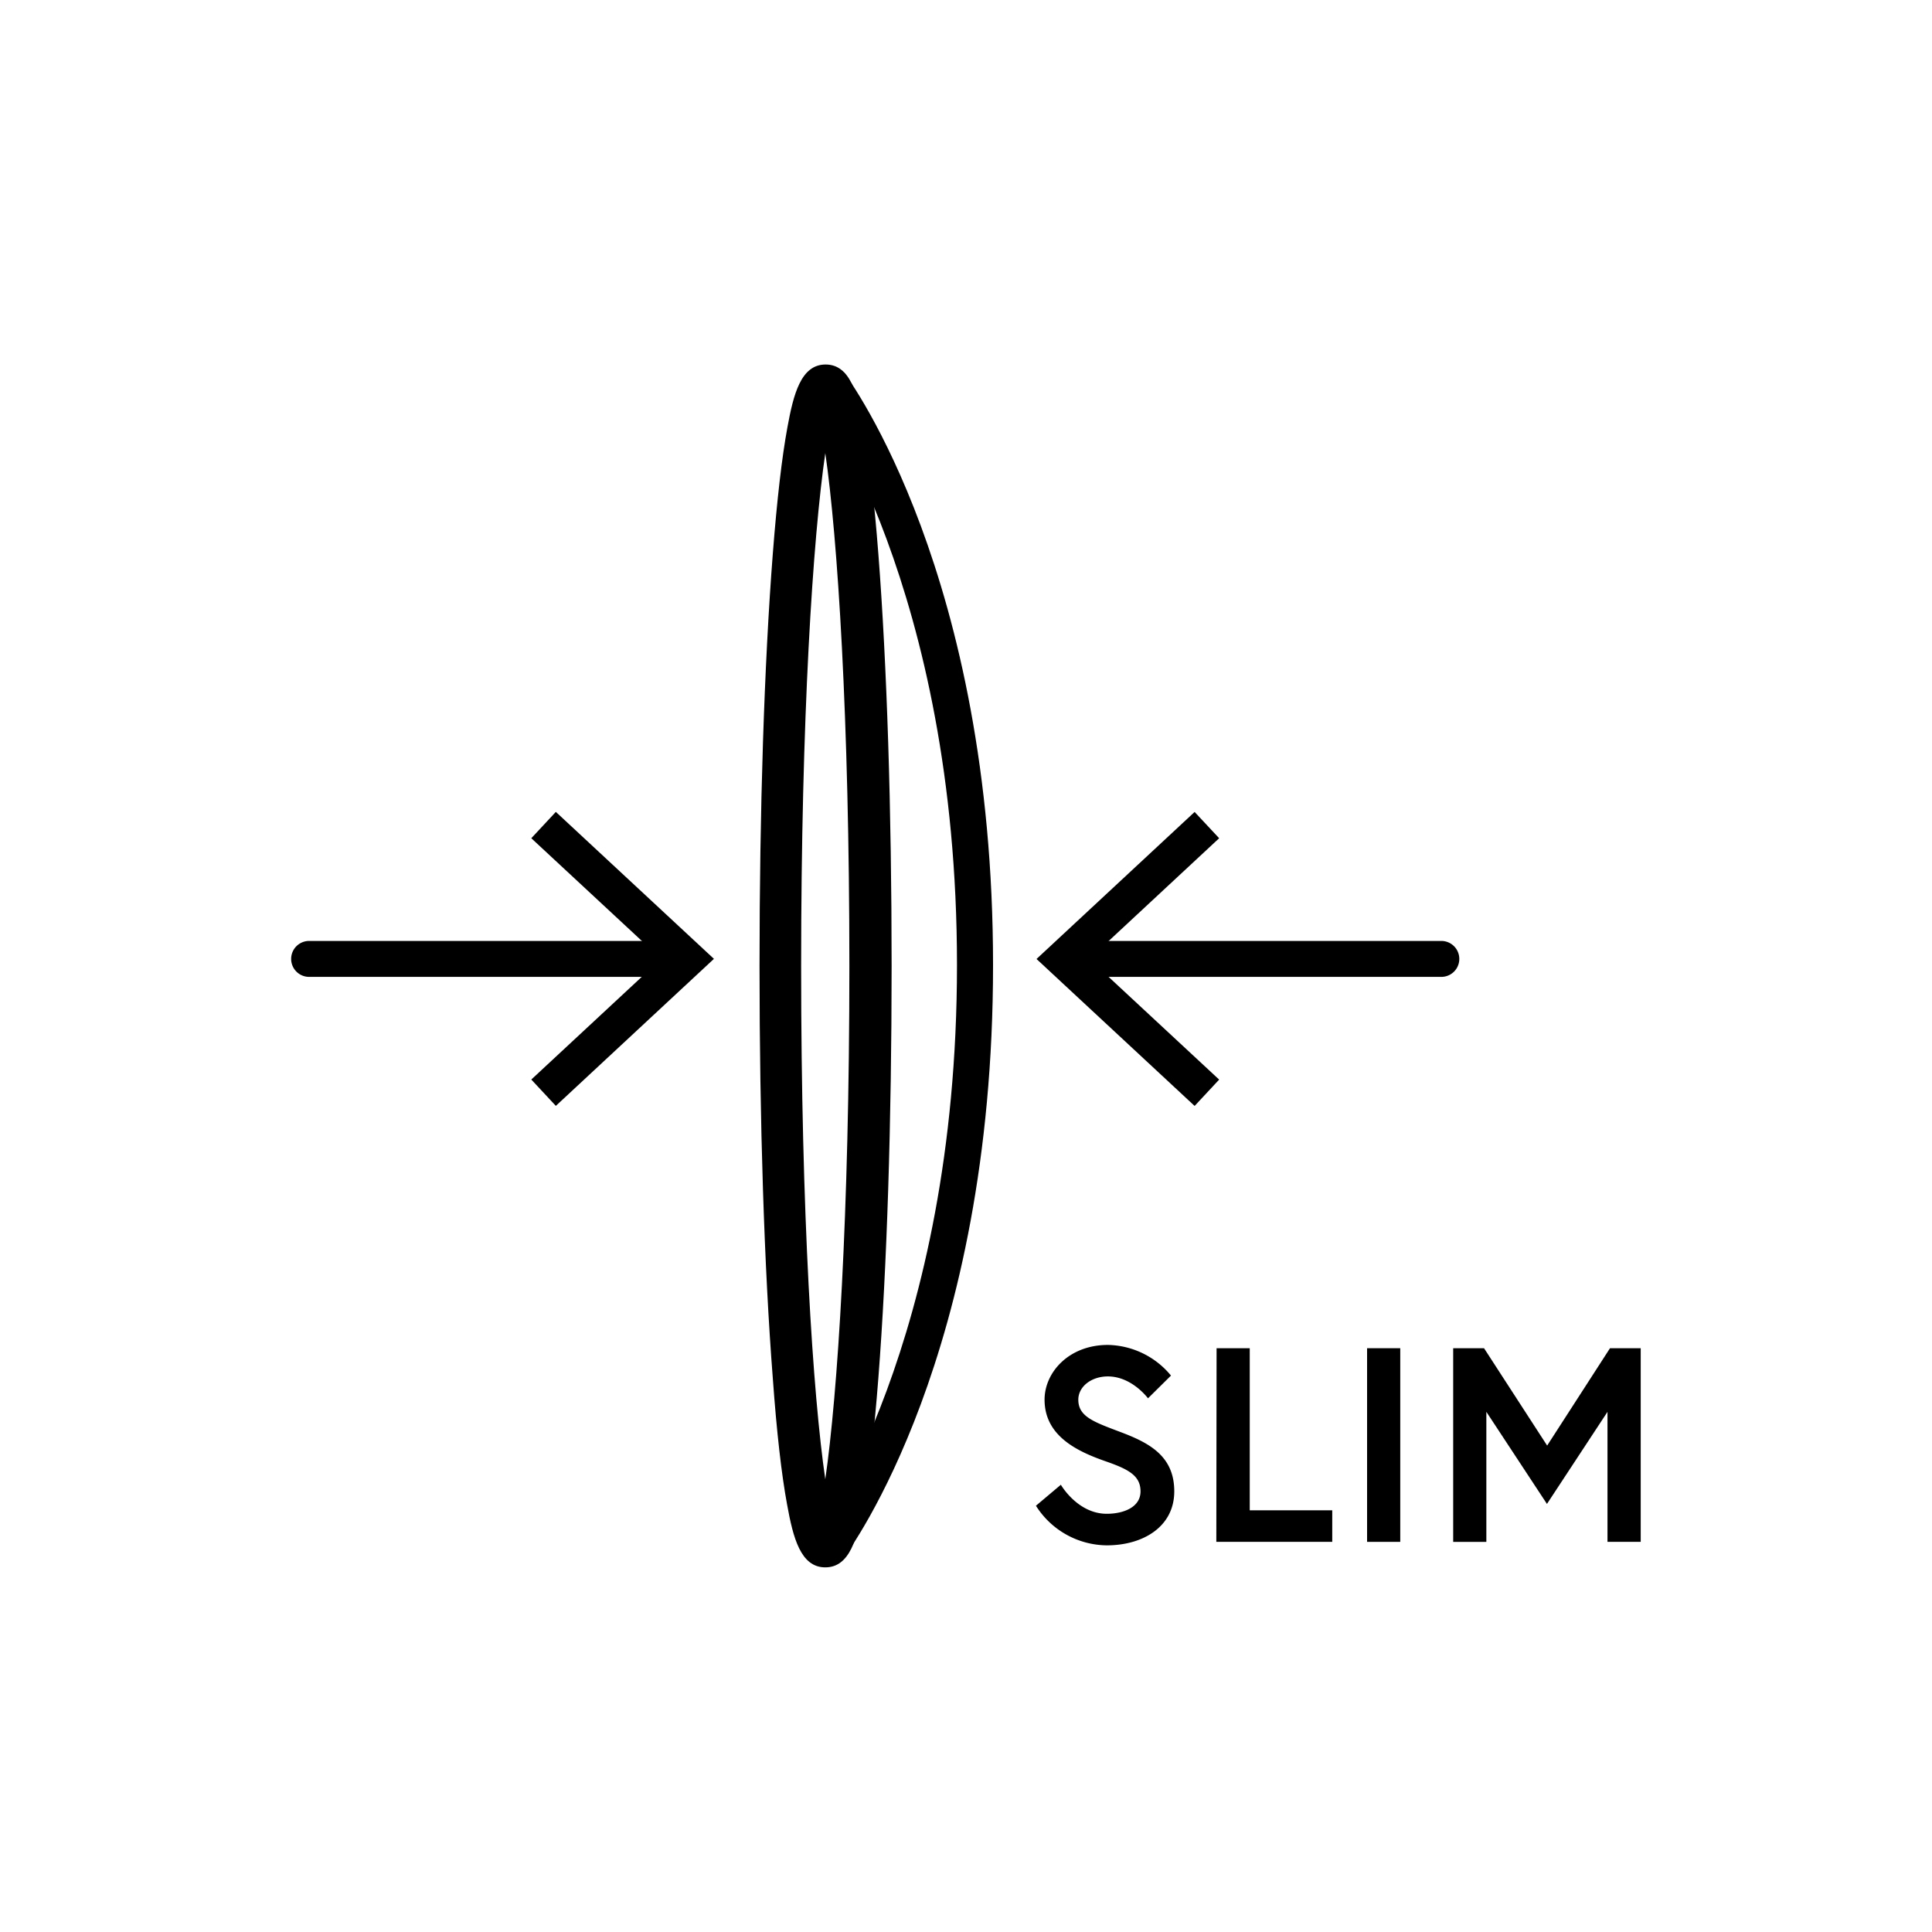 <svg id="レイヤー_1" data-name="レイヤー 1" xmlns="http://www.w3.org/2000/svg" viewBox="0 0 300 300"><title>アートボード 144</title><path d="M128.15,243.38c-3.83,0-5-4.61-5.93-9.75C121.36,229,120.6,222.37,120,214c-1.33-17.1-2.06-39.82-2.06-64s.73-46.88,2.06-64c.65-8.39,1.41-15,2.27-19.65.94-5.14,2.1-9.75,5.93-9.75s5,4.61,5.92,9.75c.86,4.65,1.62,11.26,2.27,19.65,1.33,17.1,2.06,39.82,2.06,64s-.73,46.88-2.06,64c-.65,8.39-1.41,15-2.27,19.65C133.13,238.77,132,243.38,128.15,243.38Zm0-173c-1.92,13.12-3.75,41-3.75,79.66s1.83,66.54,3.75,79.66c1.91-13.12,3.74-41,3.74-79.66S130.06,83.46,128.15,70.34Z"/><path d="M131.07,241.8l-4.47-3.34c.22-.3,22-30.21,22-88.62s-21.79-88.32-22-88.62l4.47-3.35c.94,1.26,23.13,31.54,23.13,92S132,240.54,131.07,241.8Z"/><path d="M171.6,226.88c-4.42-1.55-9.4-3.95-9.4-9.54,0-4.25,3.78-8.5,9.83-8.5a13,13,0,0,1,9.8,4.76l-3.57,3.53s-2.49-3.4-6.23-3.4c-2.58,0-4.59,1.59-4.59,3.61,0,2.62,2.36,3.44,6.48,5,4.6,1.72,8.42,3.78,8.42,9.24s-4.81,8.38-10.48,8.38a13.15,13.15,0,0,1-11-6.15l3.87-3.26s2.58,4.51,7.13,4.51c2.58,0,5.24-1,5.24-3.48S175.17,228.12,171.6,226.88Z"/><path d="M188.91,209.35h5.15v25.17h12.81v4.9h-18Z"/><path d="M212.28,209.35h5.15v30.07h-5.15Z"/><path d="M230.44,209.35l9.8,15.12L250,209.35h4.77v30.07h-5.16V219.23l-9.4,14.3-9.41-14.3v20.19h-5.15V209.35Z"/><path d="M223.82,151.69H167a2.79,2.79,0,1,1,0-5.58h56.81a2.79,2.79,0,1,1,0,5.58Z"/><polygon points="185.5 171.73 189.31 167.64 169.15 148.91 189.31 130.16 185.5 126.08 160.95 148.91 185.5 171.73"/><path d="M104.8,151.69H48a2.79,2.79,0,0,1,0-5.58H104.8a2.79,2.79,0,1,1,0,5.58Z"/><polygon points="86.31 126.07 82.5 130.16 102.66 148.89 82.5 167.63 86.31 171.72 110.86 148.89 86.31 126.07"/></svg>